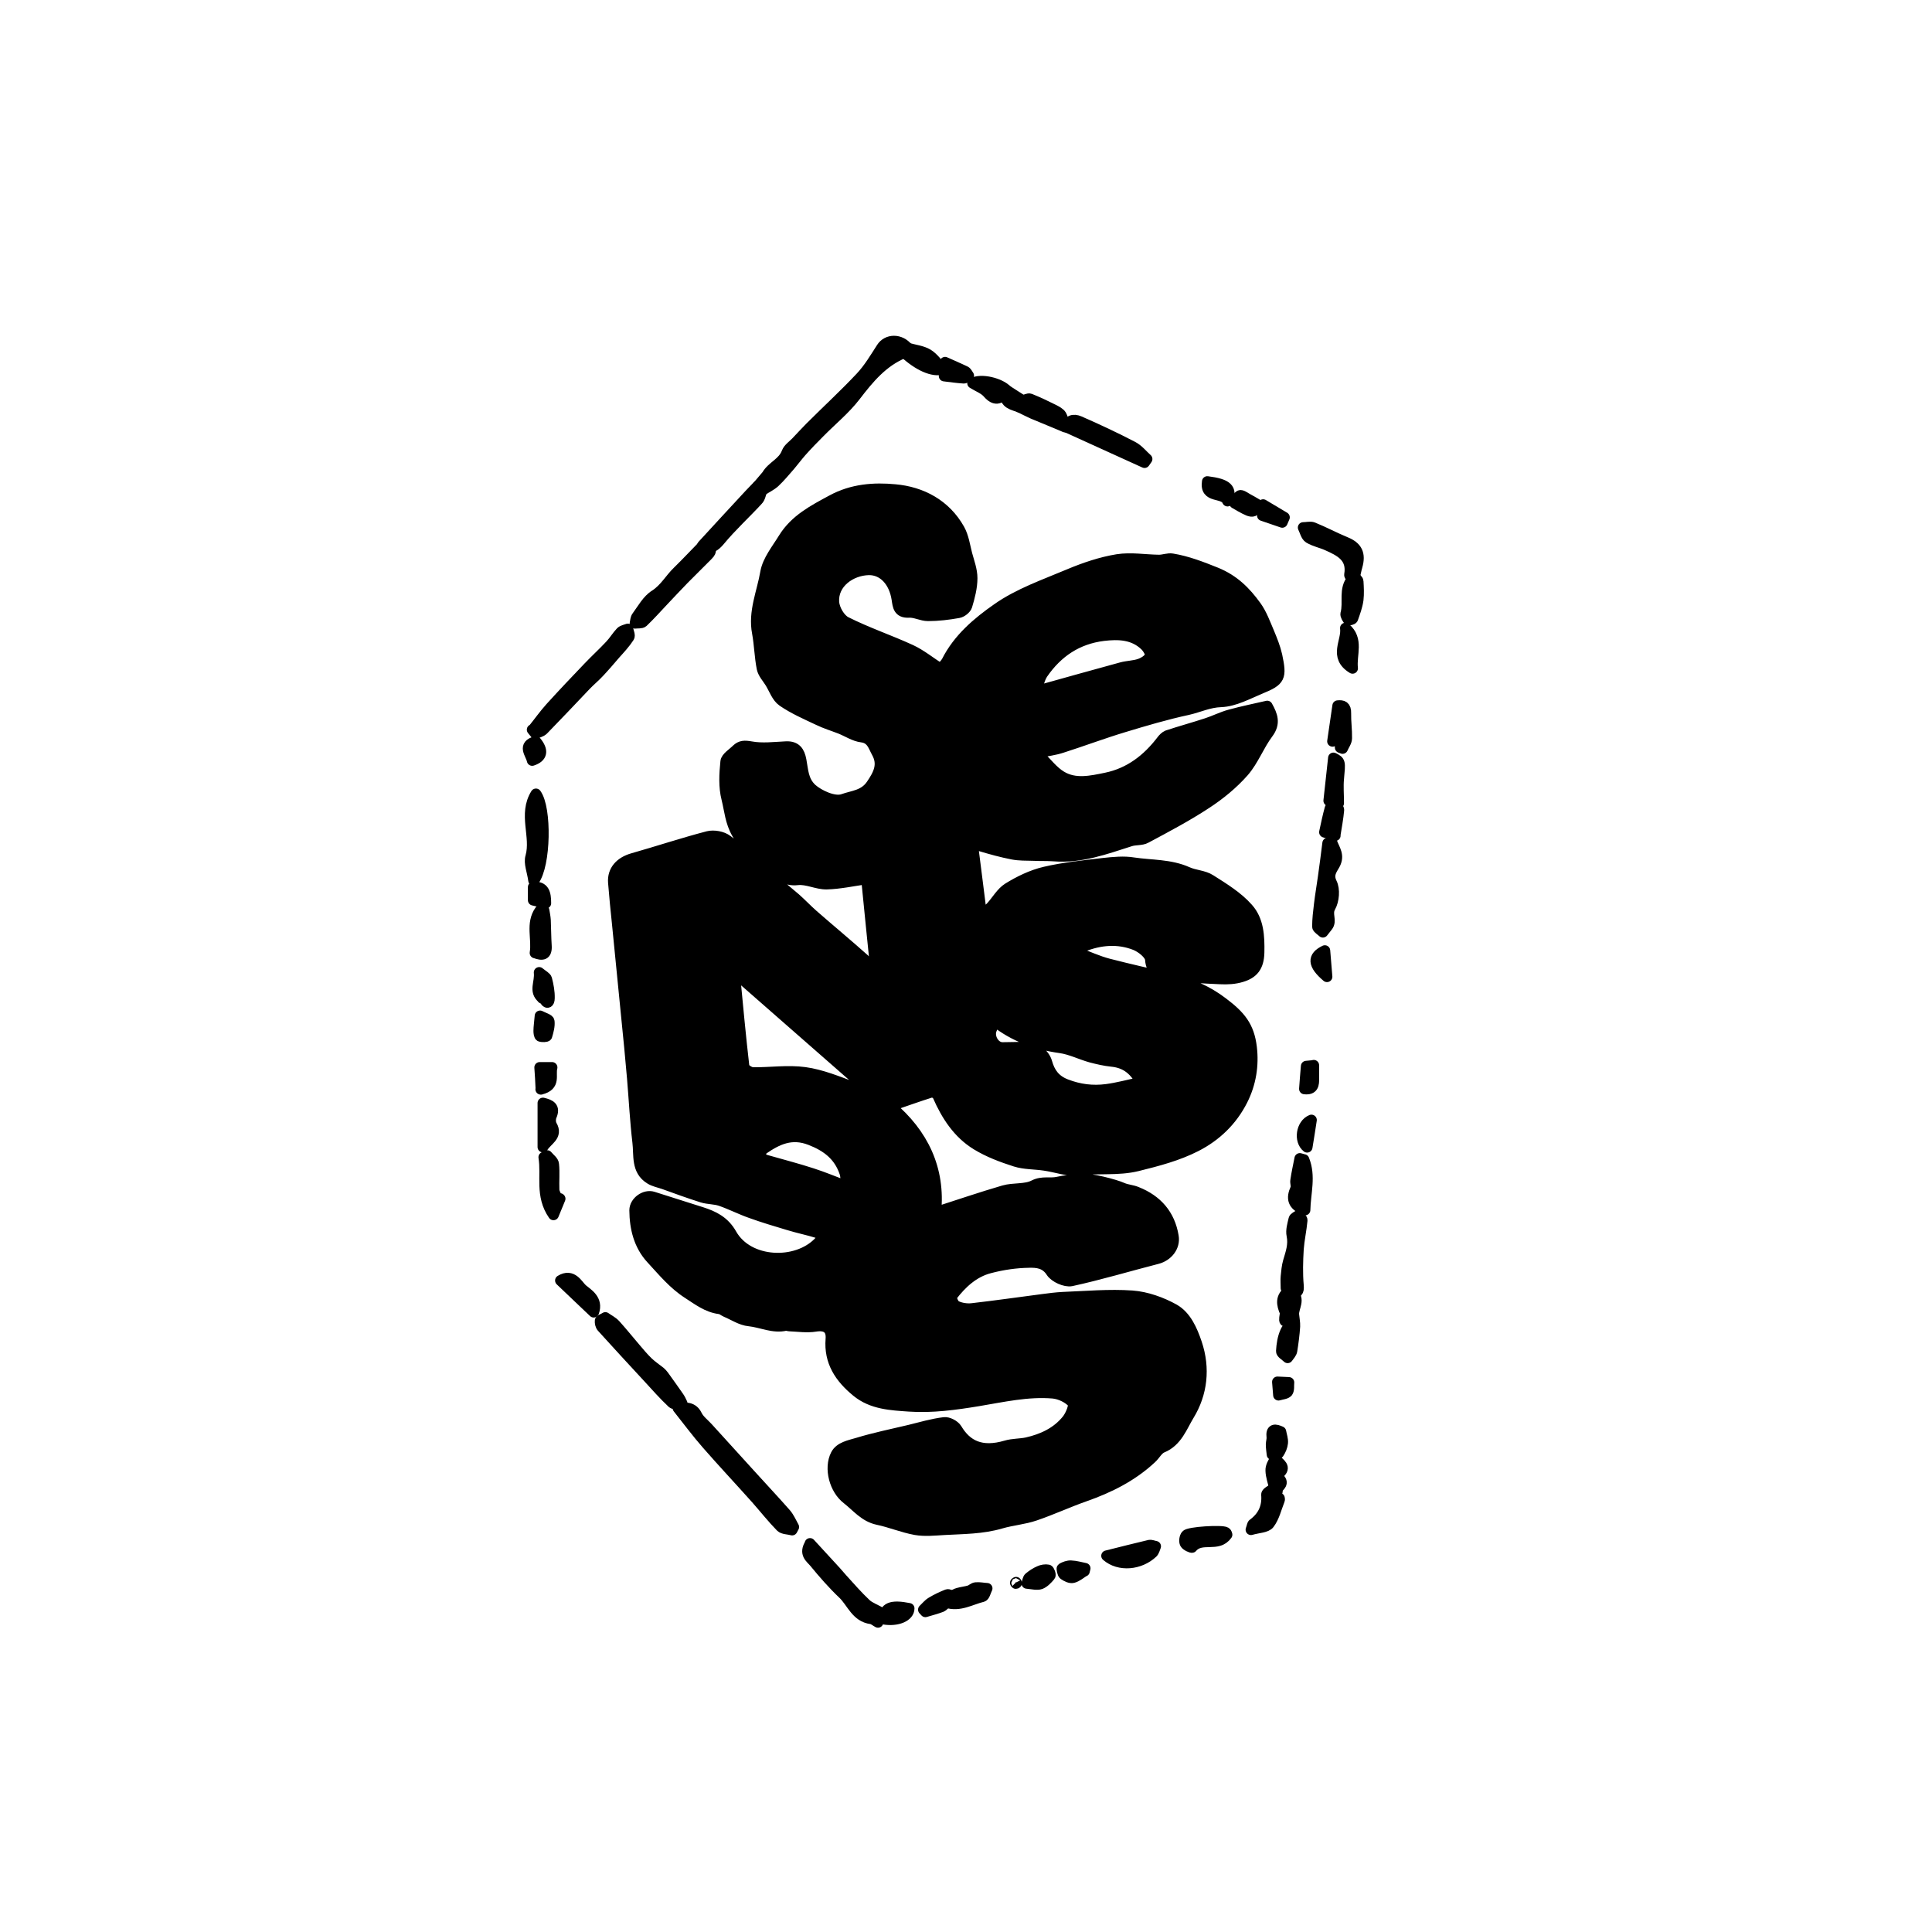 <svg viewBox="0 0 1080 1080" version="1.1" xmlns="http://www.w3.org/2000/svg">
  <defs>
    <style>
      .cls-1 {
        stroke: #000;
        stroke-linecap: round;
        stroke-linejoin: round;
        stroke-width: 6px;
      }
    </style>
  </defs>
  
  <g>
    <g id="Ebene_1">
      <g>
        <path d="M489.6,543.1c-1.7-17.1-3.5-34.2-5.2-51.8-7.7,1.1-15,2.7-22.3,2.9-5.4.1-11-3-16.3-2.4-7.3.9-11.6-3.9-16.9-6.7-8-4.2-12.4-11.4-16.9-19.2-3.7-6.4-4.1-13-5.7-19.4-1.7-6.6-1.3-13.9-.6-20.7.2-2.4,3.9-4.6,6.1-6.8,2.3-2.2,4.4-2.2,7.9-1.6,6.4,1.2,13.2.3,19.8,0,5.4-.2,7.4,2.7,8.3,7.6,1.1,5.6,1,11.4,6,16,3.9,3.5,12.6,7.6,17.5,5.8,5.6-2,11.7-2.1,15.8-8.1,4.1-6,6.8-11.3,3.1-18-2-3.6-2.9-8-8.5-8.7-4.1-.5-7.9-3.1-11.9-4.7-4.1-1.6-8.4-2.9-12.3-4.8-6.8-3.2-13.9-6.3-20-10.5-3.2-2.2-4.7-6.8-6.9-10.4-1.6-2.6-4-5.1-4.6-8-1.3-6.5-1.4-13.3-2.6-19.8-2.3-11.8,2.7-22.7,4.6-33.9,1.2-6.7,6.3-12.9,10.1-19.1,6.4-10.3,16.6-15.6,27-21.2,11.4-6.2,23.6-7,35.2-5.9,14.8,1.3,28.2,8.3,36,22.2,2.3,4.1,3,9.2,4.2,13.9,1.2,4.4,2.9,8.9,2.9,13.4,0,5.2-1.4,10.5-2.9,15.5-.5,1.6-2.9,3.5-4.7,3.8-5.6,1-11.3,1.7-17,1.7-3.6,0-7.2-2.1-10.7-1.9-5.9.3-6.1-3.5-6.7-7.4-1.5-9.8-7.6-16.5-15.7-16.4-10.1.2-20.3,7.4-19.6,18.1.3,4,3.4,9.4,6.8,11.1,11.7,5.9,24.2,10.1,36.2,15.6,5.8,2.7,10.9,6.9,16.7,10.6,1.1-1.3,2.6-2.6,3.5-4.2,6.4-12.7,17.2-21.8,28.1-29.4,12-8.5,26.6-13.5,40.3-19.3,8.6-3.6,17.7-6.7,26.9-8.2,7.6-1.2,15.5.2,23.3.3,2.5,0,5.1-1.1,7.4-.7,8.5,1.4,16.4,4.5,24.4,7.7,10.1,4.1,16.6,10.7,22.4,18.7,3.2,4.4,5.1,9.8,7.3,14.9,1.7,4.1,3.4,8.3,4.4,12.7,2.6,12.3,1.9,14-9.1,18.5-7.2,3-14.6,7.1-22.1,7.4-6.8.2-12.4,3-18.6,4.4-12.1,2.6-23.9,6.1-35.8,9.7-11.6,3.5-23,7.8-34.6,11.5-3.9,1.3-8.1,1.8-12.1,2.6,0,.7-.1,1.5-.2,2.2,3.9,3.8,7.4,8.5,11.9,11.2,7.8,4.8,16.8,2.7,25.1,1,13.1-2.7,23.1-10.4,31.1-20.9.8-1.1,2-2.3,3.2-2.8,7.2-2.4,14.6-4.4,21.9-6.8,4.4-1.4,8.6-3.6,13.1-4.8,6.9-1.9,13.9-3.3,20.8-4.9,2.9,5.2,4.6,9.6.4,15.2-5.1,6.8-8.1,15.2-13.6,21.5-6,6.8-13.3,12.8-21,17.8-10.8,7.1-22.2,13.1-33.6,19.2-2.5,1.4-6,.8-8.9,1.8-13.8,4.4-27.5,9.5-42.5,8.3-3.9-.3-7.8-.1-11.7-.3-3.8-.1-7.7,0-11.4-.7-6.2-1.2-12.3-2.9-18.3-4.7-3.2-.9-4,0-3.6,3,1.5,11.5,2.9,23.1,4.5,35.6,1.9-1.6,3.8-2.8,5.3-4.4,3.2-3.5,5.7-8.1,9.5-10.5,6.3-3.9,13.3-7.3,20.5-9,10.7-2.5,21.8-3.6,32.8-4.9,5.6-.6,11.4-1.2,16.8-.3,10,1.5,20.4.9,30.1,5.2,4.1,1.9,9.2,1.9,12.9,4.3,7.4,4.7,15.3,9.5,21,16,5.9,6.6,6.4,15.5,6.2,24.7-.2,8-3.4,11.6-9.7,13.5-3.8,1.2-8,1.4-12,1.2-9.6-.4-19.2-1-28.8-2.2-4.8-.6-9.7-1.2-10.2-8.6-.2-3-5-6.8-8.5-8.2-9.7-3.8-19.6-2.9-29.2.9-1,.4-1.6,1.6-3.2,3.4,6.2,2.3,11.6,4.8,17.3,6.3,11.9,3.1,23.9,5.7,35.8,8.6,10.3,2.5,19.7,6.6,28.2,13.1,9.8,7.4,14.7,13.2,16.1,25,1.2,10.1-.4,20.2-5.1,29.5-5.8,11.5-14.8,20.1-26,25.8-10.2,5.2-21.3,8.1-32.6,10.9-11,2.7-21.8,1-32.6,2.4-6.3.8-13-1.8-19.5-2.7-5.4-.8-11.1-.6-16.2-2.2-7.5-2.4-15-5.2-21.7-9.3-10.3-6.3-16.8-16.3-21.6-27.3-.5-1.1-2.7-2.4-3.6-2.1-7.6,2.4-15.1,5.1-23,7.8,18.3,15.4,27.9,35.2,25.4,59.4,12.8-4.1,25.3-8.4,38-12.1,5.5-1.6,12.1-.5,16.9-3,4.7-2.4,9-.8,13.3-1.8,4.4-1,9-1.3,13.6-1.7,4.7-.4,18.2,3,22.6,5,2.5,1.1,5.5,1.2,8,2.3,11.3,4.5,18.4,12.6,20.4,24.7,1,5.8-3.2,11-9,12.5-16,4.1-31.9,8.9-48,12.4-3.4.7-9.3-2-11.2-4.9-3.3-5.2-8.1-5.5-12.4-5.4-7.4.1-14.9,1.2-22.1,3.1-8.9,2.3-15.6,8.5-21.1,15.7-.7.9.9,4.8,2.3,5.5,2.6,1.3,6,1.8,8.9,1.5,13.2-1.5,26.3-3.4,39.4-5.1,3.8-.5,7.6-1,11.4-1.2,12.9-.5,25.9-1.7,38.8-.8,8,.6,16.4,3.6,23.4,7.5,6.7,3.8,10.1,11.6,12.6,19,4.7,14,3.1,28.1-4.3,40.2-3.9,6.4-6.6,14.7-15,18.1-2.4,1-3.9,4.1-6,6-10.7,10-23.5,16.4-37.2,21.2-9.4,3.3-18.4,7.5-27.8,10.7-6.1,2.1-12.8,2.6-19,4.4-10.4,3.1-21.2,3-31.8,3.6-5.3.3-10.8.9-16,0-7.2-1.3-14-4.2-21.2-5.7-7.4-1.6-11.7-7.3-17.1-11.5-6.9-5.3-10.1-17.1-6.2-24.7,2.2-4.3,7.7-5.2,12-6.5,9.5-2.9,19.3-4.9,29-7.2,6.5-1.6,12.9-3.5,19.5-4.3,2.2-.3,5.8,1.6,7,3.6,5.5,9.2,13.7,13.5,27.6,9.4,3.7-1.1,7.8-.9,11.6-1.7,8.8-2,16.8-5.7,22.5-12.8,2.1-2.6,4.3-8.2,3.2-9.5-2.6-2.9-7.1-5-11-5.4-14.2-1.2-28,2-41.9,4.3-12.7,2.1-25.9,3.9-38.6,3-9.9-.7-20.7-1.1-29.3-8.2-9.4-7.7-15.4-16.7-14.4-29.3.5-6-2.8-8.1-8.6-7.2-4.8.8-10,0-14.9-.2-.6,0-1.2-.5-1.7-.3-7.1,1.7-13.7-1.8-20.5-2.5-4.5-.4-8.7-3.3-13-5.1-1.2-.5-2.3-1.6-3.6-1.7-6.9-.9-12.1-5-17.7-8.6-8.1-5.2-14-12.5-20.4-19.4-6.9-7.5-9.2-17-9.3-27,0-4.9,5.8-8.9,10.2-7.5,9,2.9,18,5.7,27.1,8.6,6.9,2.2,12.8,5.1,16.8,12.2,9.4,16.6,36.4,17.5,48.8,4.5,1.9-2,3.1-4.1-.5-5.2-5.4-1.7-11-2.8-16.5-4.5-7-2.1-14.1-4.2-21-6.7-5.7-2-11.1-4.8-16.9-6.8-3.2-1.1-6.9-.9-10.2-1.9-7.3-2.3-14.4-4.9-21.6-7.5-2.6-.9-5.4-1.4-7.6-2.8-7.8-4.8-6-13.3-6.9-20.5-1.4-11.9-2-23.8-3-35.7-1-11.6-2.1-23.1-3.3-34.7-1.7-17.2-3.4-34.4-5.1-51.6-.8-7.7-1.6-15.5-2.2-23.2-.5-6.7,3.8-11.4,10.8-13.4,14.1-4,27.9-8.6,42.1-12.3,3.2-.8,8,0,10.7,2.1,7.4,5.5,14.1,12.1,21.1,18.2,5.6,4.8,11.3,9.4,16.9,14.2,3.4,3,6.5,6.3,9.9,9.3,9.6,8.4,19.4,16.5,28.9,25,1.9,1.7,2.9,4.5,4.4,6.7.5-.1,1-.3,1.5-.4ZM410.6,543.7c1.7,17.7,3.3,35.2,5.3,52.5.2,1.4,3.3,3.4,5,3.4,9.7.1,19.5-1.4,29-.1,9.4,1.3,18.5,5.1,27.4,8.4,5.9,2.2,11.3,5.6,15.6,7.8-26.6-23.3-54.3-47.6-82.3-72.1ZM637.8,604.8c-4.2-7.7-9.4-10.8-16.3-11.5-3.9-.4-7.8-1.3-11.6-2.3-5.8-1.6-11.4-4.5-17.3-5.3-13.5-1.9-25.7-6.3-36.7-15-.5,1.6-.9,3-1.5,4.4-2.1,4.3,1.3,10.5,6,10.5,4.8,0,9.5-.2,14.3-.3,4.4,0,9.3,4.2,10.5,8.6,1.6,5.7,4.5,9.9,10.7,12.3,7.5,2.9,14.9,3.8,22.6,2.8,6.2-.8,12.3-2.5,19.4-4ZM579,386.5c16.9-4.7,32.4-9.1,47.9-13.3,3.3-.9,7-.9,10.2-2,2.3-.8,5-2.5,5.8-4.4.6-1.4-1.2-4.4-2.7-5.9-6.6-6.4-15-6.6-23.4-5.6-14.6,1.8-25.7,9.3-33.9,21.2-1.9,2.8-2.5,6.5-3.8,10.1ZM473.2,663c-.4-3.5-.3-5.7-1-7.6-3.2-9.4-9.9-14.6-19.2-18.2-10.5-4.1-18.4-.3-26.4,5.2-1.1.7-1.6,3.1-1.4,4.6,0,.7,2.3,1.3,3.6,1.7,8.4,2.4,16.9,4.6,25.2,7.3,6.2,2,12.2,4.5,19.3,7.2Z" class="cls-1"></path>
        <path d="M423.6,271.7c1.7-2,3.4-4,5.1-6,2.9-5.1,9-6.8,11.2-12.8.9-2.3,3.4-3.9,5.2-5.8,2.6-2.7,5.1-5.5,7.8-8.2,9.4-9.4,19.2-18.4,28.3-28.1,4.5-4.8,8-10.7,11.6-16.3,3.1-5,10.5-5.2,14.7.2-.7.8-1.4,1.6-2.1,2.5-12,4.9-19.7,14.3-27.3,24.2-5.7,7.4-13.2,13.5-19.9,20.3-3.5,3.5-6.9,7-10.2,10.7-2.2,2.5-4.2,5.2-6.4,7.8-2.8,3.2-5.5,6.5-8.6,9.4-2,1.8-4.6,3-6.9,4.5-.8-.7-1.6-1.5-2.4-2.2Z" class="cls-1"></path>
        <path d="M379,787c4.5-.2,8.3-.4,10.5,4.1,1.3,2.7,4,4.7,6.1,7,8,8.8,15.9,17.5,23.9,26.3,6.6,7.3,13.3,14.4,19.8,21.8,1.8,2.1,3,4.9,4.4,7.4-.3.6-.6,1.1-.9,1.7-2.1-.6-5-.5-6.3-1.8-4.9-5-9.2-10.5-13.8-15.7-9.1-10.2-18.5-20.2-27.5-30.5-5.7-6.5-10.8-13.4-16.2-20.2Z" class="cls-1"></path>
        <path d="M297.7,408.1c3.4-4.2,6.5-8.6,10.1-12.6,7-7.7,14.1-15.2,21.3-22.7,3.9-4.1,8.1-7.9,12-12.1,2.2-2.3,3.8-5.1,6-7.4.9-.9,2.6-1.2,3.9-1.7.3,1.6,1.3,3.7.6,4.6-2.2,3.4-5,6.4-7.7,9.4-2.9,3.4-5.9,6.9-9,10.2-2.3,2.5-5,4.7-7.4,7.2-7.9,8.3-15.8,16.7-23.8,24.9-1.1,1.1-2.9,1.5-4.4,2.2-.6-.7-1.2-1.5-1.8-2.2Z" class="cls-1"></path>
        <path d="M452.8,862.8c5.2,5.7,9.9,10.8,14.6,15.9,1.2,1.3,2.2,2.6,3.4,3.9,4.3,4.7,8.5,9.6,13.2,14,2.1,2,5.2,3,9,5.2-.4.8-1.3,3-2.2,5.1-1.3-.7-2.5-1.8-3.8-2-8.4-1.1-10.7-9.1-15.7-13.9-5.8-5.5-11.1-11.6-16.1-17.7-2-2.4-5.9-4.7-2.3-10.4Z" class="cls-1"></path>
        <path d="M338.4,736.5c1.8,1.3,4.1,2.4,5.6,4.1,3.8,4.2,7.3,8.6,11,12.9,2.3,2.7,4.6,5.5,7.2,8,2.1,2,4.6,3.7,6.9,5.5.7.6,1.3,1.3,1.9,2.1,2.8,3.9,5.6,7.8,8.3,11.7.8,1.1,1.4,2.4,2,3.7-1.8,0-4.4.7-5.4-.2-4.8-4.5-9.2-9.5-13.7-14.4-8.6-9.3-17.2-18.6-25.7-28-.8-.9-1.1-2.4-1-3.6,0-.5,1.5-.9,2.9-1.8Z" class="cls-1"></path>
        <path d="M393.9,306.1c3.6.2,4.4,1.6,1.8,4.2-4.4,4.5-9,8.9-13.4,13.4-3.9,4-7.6,8-11.4,12-3.8,4-7.5,8.2-11.5,12-.9.8-2.9.5-4.4.7.3-1.3.3-2.8,1.1-3.8,3.1-4.2,5.8-9.3,10-11.9,5.6-3.6,8.4-9.1,12.9-13.4,4.8-4.7,9.4-9.6,14.1-14.4.3.4.7.8,1,1.2Z" class="cls-1"></path>
        <path d="M744.6,471c1.4,3.9,4.3,7.2,1.5,12.3-1.6,2.9-4,5.6-1.7,10.3,1.8,3.6,1.3,9.8-.8,13.5-2.2,3.9,1,7.6-1.5,10.7-.9,1.1-1.7,2.2-2.6,3.3-1-1-3-2.1-3-3.1,0-4.1.5-8.3,1-12.4.6-5.1,1.5-10.2,2.2-15.3.9-6.3,1.7-12.6,2.5-19,.8,0,1.6-.1,2.4-.2Z" class="cls-1"></path>
        <path d="M298.3,492.2c-.7-5.3-2.7-9.7-1.6-13.3,3.2-11.4-4.2-23.7,2.9-35.1,5.9,8,5.4,39.8-1.2,48.5Z" class="cls-1"></path>
        <path d="M756.1,323.6c-.6-.8-1.8-1.6-1.7-2.3,1.7-9.9-5.3-13.3-12.5-16.5-3.3-1.5-7.1-2.2-10.2-4.1-1.6-1-2.2-3.8-3.2-5.8,1.9,0,4-.6,5.5,0,6.2,2.5,12.1,5.7,18.2,8.2,6.4,2.6,8.4,6.5,6.4,13.5-.6,2-.9,4-1.4,6-.4.3-.9.7-1.3,1Z" class="cls-1"></path>
        <path d="M423.6,271.7c.8.7,1.6,1.5,2.4,2.2-.8,1.9-1,4.3-2.4,5.7-7,7.6-14.7,14.6-21.3,22.6-2.6,3.1-4.8,4.5-8.6,3.9-.3-.4-.7-.8-1-1.2,8.7-9.5,17.4-18.9,26.2-28.4,1.5-1.6,3.1-3.2,4.6-4.8Z" class="cls-1"></path>
        <path d="M720.8,721.6c-.9-.7-1.8-1.4-1.9-1.5,0-2.6-.2-4.6,0-6.5.3-2.8.5-5.7,1.3-8.4,1.4-4.8,3.1-9.3,2-14.6-.6-2.8.4-6.1,1.1-9.1.2-.9,1.8-1.5,2.7-2.2.7,1,2,2,1.9,2.9-.5,5.4-1.7,10.7-2.1,16-.4,6.8-.6,13.6,0,20.4.3,3.6-.6,4.2-3.6,4-.5-.3-1-.7-1.5-1Z" class="cls-1"></path>
        <path d="M596.8,239.1c.1-4.4,3.5-4.9,6.5-3.6,10.1,4.4,20.1,9.1,29.9,14.2,3.1,1.6,5.4,4.6,8,6.9-.5.7-1,1.4-1.4,2-14.1-6.4-28.2-12.8-42.9-19.5Z" class="cls-1"></path>
        <path d="M571.7,224c1.4-.4,3.1-1.4,4.1-1,4.5,1.8,8.9,3.9,13.3,6.1,1.5.8,3.3,1.7,4.1,3,1.1,2,1.5,4.4,2.1,6.6-1.7-.7-3.4-1.5-5.2-2.2-4.3-1.8-8.5-3.5-12.8-5.3-2.4-1.1-4.8-2.3-7.2-3.5.4-1.3.9-2.5,1.3-3.8Z" class="cls-1"></path>
        <path d="M313.1,670.1c-1.1,2.7-2.2,5.4-3.7,9-7.5-10.8-3.7-21.8-5.4-32.2.6-.3,1.3-.6,1.9-.9,1.3,1.6,3.5,3.1,3.6,4.8.5,4.7,0,9.5.2,14.2,0,1.6,1.1,3.2,1.7,4.8.5,0,1.1.2,1.6.2Z" class="cls-1"></path>
        <path d="M618.6,869.7c8.5-2.1,16.2-4.1,23.9-5.9,1.1-.2,2.3.4,3.5.6-.5,1.2-.8,2.7-1.7,3.6-7.1,6.7-18.7,7.8-25.7,1.7Z" class="cls-1"></path>
        <path d="M728.9,648.2c3.8,9.3.8,18.6.6,28.2-6.9-2.6-7.7-6.5-5.2-12,.6-1.3-.3-3.1,0-4.6.6-4.1,1.5-8.1,2.3-12.2.8.2,1.6.4,2.3.7Z" class="cls-1"></path>
        <path d="M713.6,832.7c1.8,1.1-2.8,4.5,1.6,4.8,0,0,.2.8,0,1.1-1.8,4.5-2.9,9.5-5.7,13.2-1.6,2.1-6.1,2.1-10.2,3.3.7-1.9.7-2.9,1.2-3.2,5.6-4.1,8.1-9.5,7.5-16.5,0-1.1,2.8-2.4,4.3-3.6.4.3.8.7,1.2,1Z" class="cls-1"></path>
        <path d="M685.8,858c-5,7.1-14.2.8-19.4,7-.2.3-3.3-1-3.9-2.2-.6-1.2-.3-3.5.6-4.6,1.4-1.8,20-2.9,22.1-1.6.5.3.7,1.3.7,1.3Z" class="cls-1"></path>
        <path d="M299.1,532.7c1.3-7.9-2.4-16.4,2.7-23.6.8,0,1.5-.1,2.3-.2.3,1.8.7,3.7.8,5.5.2,4.7.2,9.4.5,14.1.4,5.5-2.2,5.7-6.2,4.2Z" class="cls-1"></path>
        <path d="M723.2,734.7c.2,2.3.7,4.6.6,6.8-.3,4.5-.9,9.1-1.6,13.5-.2,1.4-1.5,2.7-2.4,4-1.2-1.2-3.6-2.5-3.5-3.7.2-3.7.8-7.6,2.3-10.9,1-2.4,3.5-3.8-.3-5.9-.6-.3,0-3,.2-4.7,1.6.3,3.1.6,4.7.9Z" class="cls-1"></path>
        <path d="M745.4,423.7c3.9,2,3.8,2,2.9,11.7-.4,4.3,0,8.7,0,13.6-2-.5-3.8-1-5.5-1.4.9-8,1.7-15.7,2.6-23.8Z" class="cls-1"></path>
        <path d="M532.4,892.1c1-.5,2-1.2,3.2-1.5,2.1-.6,4.3-.8,6.3-1.4,1.3-.4,2.3-1.6,3.6-1.7,2.1-.2,4.2.3,6.3.4-.8,1.6-1.4,4.3-2.5,4.6-6.6,1.6-12.9,5.7-20.2,3.3,1.1-1.2,2.2-2.5,3.4-3.7Z" class="cls-1"></path>
        <path d="M505.4,197.1c.7-.8,1.4-1.6,2.1-2.5,3.7,1.1,7.9,1.5,11.1,3.4,3.3,2,5.6,5.5,8.3,8.4-5.4,1.6-13.5-2-21.5-9.4Z" class="cls-1"></path>
        <path d="M749.2,417.9v-4.6c-1.1.3-2.2.6-4.3,1.1,1-7,1.9-13.2,2.9-19.9,2.8-.3,4.6.3,4.5,4.2-.1,4.7.6,9.3.5,14,0,1.9-1.5,3.8-2.3,5.7-.4-.2-.8-.3-1.3-.5Z" class="cls-1"></path>
        <path d="M757.3,322.6c.7.8,1.9,1.6,1.9,2.4.2,3.4.4,6.9,0,10.3-.5,3.6-1.8,7.1-3,10.5-.2.5-2.2,1-2.4.8-.7-1-1.7-2.5-1.5-3.5,1.8-6.4-1.3-13.7,3.7-19.5.4-.3.9-.7,1.3-1Z" class="cls-1"></path>
        <path d="M303.5,641.1v-24.5c4.1,1,6.9,2.3,4.7,7.3-.6,1.4-.6,3.8.2,5.2,3.5,5.9-2.6,8.2-4.9,12.1Z" class="cls-1"></path>
        <path d="M562,219.5c-3.1,3.7-5.9,4.6-9.7.3-2.1-2.5-5.6-3.7-8.6-5.6,4.6-2.7,15.7,0,19.4,4.3-.4.4-.7.7-1.1,1.1Z" class="cls-1"></path>
        <path d="M313.3,715.8c6.7-4.1,9.6,2.6,12.2,4.9,2.9,2.5,8.9,5.7,6.4,12.8-6.4-6.1-12.2-11.6-18.6-17.7Z" class="cls-1"></path>
        <path d="M752.1,351.1c7.5,6.5,3.1,14.6,4,22.5-10.7-6.5-3-15.1-4-22.5Z" class="cls-1"></path>
        <path d="M746.4,467.1c-2-.6-3.8-1.2-6-1.9,1-4.6,1.9-9,3.1-13.3.2-.8,2-1.9,2.7-1.7,1,.3,2.3,1.8,2.2,2.6-.4,4.6-1.3,9.2-2.1,14.3Z" class="cls-1"></path>
        <path d="M494,905.1c.4-6.5,4.1-8,14.2-6,0,4.4-6.5,7.3-14.2,6Z" class="cls-1"></path>
        <path d="M716,800.3c.4,2.2,1.2,4.3,1,6.3-.2,2-1.1,4.2-2.3,5.9-.5.7-2.4.4-3.6.6-.2-1.9-.5-3.7-.5-5.6,0-1.3.5-2.7.4-4-.6-5.1,1.9-4.6,5-3.2Z" class="cls-1"></path>
        <path d="M723.2,734.7c-1.6-.3-3.1-.6-4.7-.9-2.1-4.6-2.8-9,2.3-12.3.5.3,1,.7,1.5,1,4.7,3.7.8,8.1.9,12.2Z" class="cls-1"></path>
        <path d="M674.9,269.2c11.1,1.4,14,4,11.3,10.9-2.2-5.4-12.8-1.1-11.3-10.9Z" class="cls-1"></path>
        <path d="M690.3,281.2c.9-1.5,1.5-3.6,2.8-4.2.9-.4,2.8,1,4.2,1.8,2.1,1.1,4.2,2.4,6.3,3.6-3.1,4.8-3.4,4.7-13.4-1.1Z" class="cls-1"></path>
        <path d="M712.4,831.7c-.7-3.2-1.9-6.4-2-9.6-.1-2.2,1.1-4.4,2.5-6.5,2.4,2.6,6.4,4.5,2.1,8.1-.5.4-.6,2.1-.3,2.4,3.4,2.9.6,4.6-1.2,6.5-.4-.3-.8-.7-1.2-1Z" class="cls-1"></path>
        <path d="M302.4,608.9c-.2-4.6-.4-8.2-.7-12.2h6.9c-1.2,4.4,2.2,10.1-6.3,12.2Z" class="cls-1"></path>
        <path d="M527.8,210.2c.2-3.1.3-5.5.5-7.7,4.2,1.9,7.8,3.4,11.3,5.1.8.4,1.3,1.6,1.9,2.4-.9.5-1.8,1.4-2.7,1.4-3.4-.2-6.9-.7-11-1.2Z" class="cls-1"></path>
        <path d="M574,885.1c.5-1.3.6-2.6,1.3-3.2,1.7-1.4,3.6-2.7,5.7-3.6,1.5-.7,3.4-1,4.9-.7.6.1,1.6,2.8,1.1,3.3-1.5,1.8-3.3,3.7-5.3,4.5-2,.7-4.5,0-7.7-.3Z" class="cls-1"></path>
        <path d="M606.2,878.2c-2.1,1.3-4.1,3.1-6.4,3.7-1.5.4-3.7-.7-5.1-1.7-.8-.6-1.2-3.4-1-3.5,1.5-.8,3.3-1.5,5-1.4,2.7.1,5.3.9,7.9,1.4-.1.5-.3,1-.4,1.6Z" class="cls-1"></path>
        <path d="M532.4,892.1c-1.1,1.2-2.2,2.5-3.4,3.7-.9.8-1.7,2-2.7,2.4-2.9,1.1-6,1.9-9,2.8-.4-.4-.7-.8-1.1-1.2,1.5-1.4,2.8-3.1,4.5-4.1,2.8-1.7,5.8-3.1,8.8-4.3.8-.3,1.9.5,2.9.8Z" class="cls-1"></path>
        <path d="M301.9,567.9c2.1,1.1,5,1.9,5.1,3,.3,2.7-.5,5.5-1.3,8.2-.1.5-2.6.6-3.7.2-.6-.2-.8-1.9-.8-3,0-2.3.4-4.6.7-8.4Z" class="cls-1"></path>
        <path d="M303.1,557.9c-4.7-3.9-1.1-8.5-1.7-14.3,2.2,1.8,3.9,2.6,4.2,3.7.9,3.5,1.6,7.1,1.5,10.7,0,2.8-1.6,3.4-2.9.3-.4-.1-.8-.2-1.1-.3Z" class="cls-1"></path>
        <path d="M571.7,224c-.4,1.3-.9,2.5-1.3,3.8-3.9-1.6-9.1-1.9-8.4-8.3.4-.4.7-.7,1.1-1.1,2.9,1.8,5.7,3.7,8.6,5.5Z" class="cls-1"></path>
        <path d="M716.8,292c-3.5-1.2-7-2.4-11.1-3.8,0-1.3.2-2.8.4-6.1,4.7,2.8,8.3,5,11.9,7.1-.4.9-.8,1.8-1.2,2.8Z" class="cls-1"></path>
        <path d="M733.1,626.1c-.7,4.8-1.5,9.5-2.4,15.2-4.6-3.6-3.3-12.9,2.4-15.2Z" class="cls-1"></path>
        <path d="M741.8,546c-8-6.8-8.2-11.2-1.2-14.6.4,4.6.7,8.8,1.2,14.6Z" class="cls-1"></path>
        <path d="M299.6,414.5c4.2,5.1,3.6,8.7-2.1,10.6-.8-3.8-5.7-8.5,2.1-10.6Z" class="cls-1"></path>
        <path d="M734.4,595.5c0,2.6,0,4.9,0,7.1.1,3.6-.2,6.7-5.2,6.1.3-4.1.6-8.2,1-12.7,1.3-.1,3.1-.3,4.2-.4Z" class="cls-1"></path>
        <path d="M714.7,779.9c-.2-3-.4-4.7-.6-7.4,2.3.1,4.3.2,6.4.3-.2,1.8.2,4-.7,5.3-.9,1.1-3.1,1.2-5.1,1.8Z" class="cls-1"></path>
        <path d="M305.1,504.9c-2.8-.7-5-1.2-7-1.7v-7.3c6.1-.5,7,3.5,7,9Z" class="cls-1"></path>
        <path d="M568,884.5c.1.1.3.3.3.4,0,.1-.2.3-.4.3-.1,0-.2-.2-.3-.4l.4-.3Z" class="cls-1"></path>
        <path d="M303.1,557.9c.4.1.7.2,1.1.3-.4,0-.8-.2-1.1-.3Z" class="cls-1"></path>
      </g>
    </g>
  </g>
</svg>